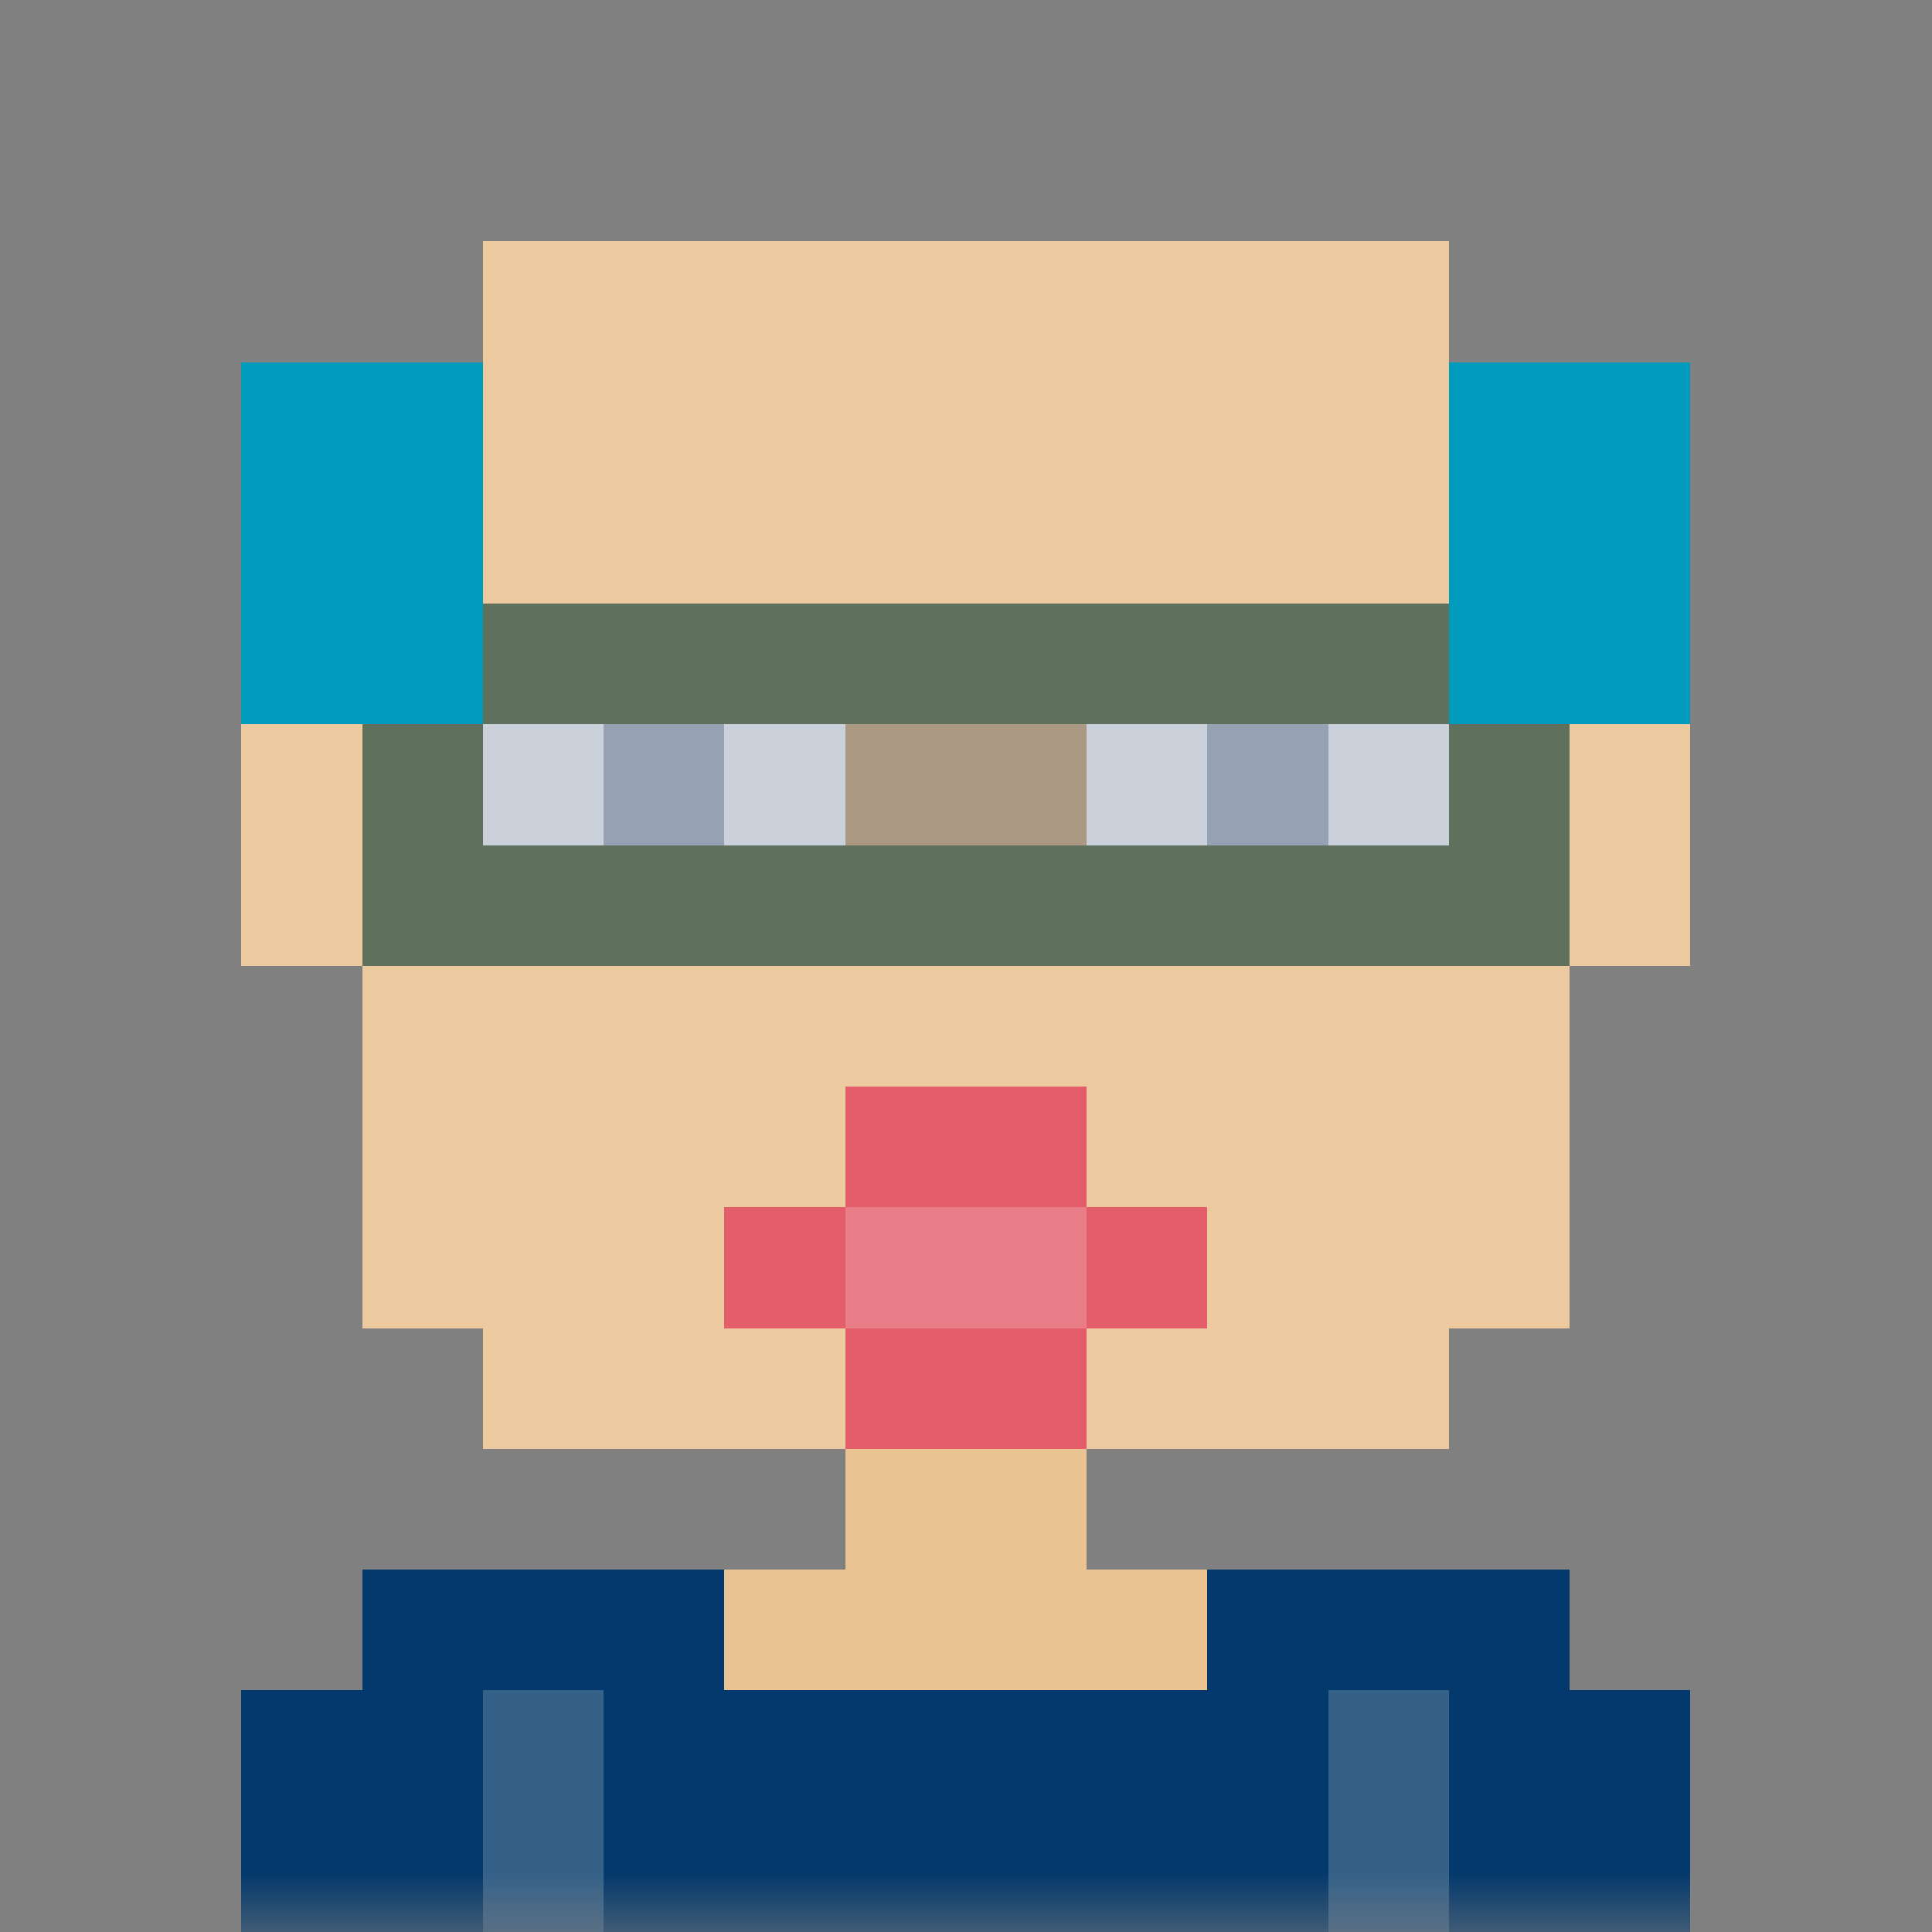 <svg xmlns="http://www.w3.org/2000/svg" viewBox="0 0 16 16" fill="none" shape-rendering="crispEdges"><rect x="0" y="0" width="16" height="16" fill="#808080" stroke="none"/><mask id="viewboxMask"><rect width="16" height="16" rx="0" ry="0" x="0" y="0" fill="#fff" /></mask><g mask="url(#viewboxMask)"><path d="M4 2h8v1h1v3h1v2h-1v3h-1v1H9v1h4v1h1v2H2v-2h1v-1h4v-1H4v-1H3V8H2V6h1V3h1V2Z" fill="#eac393"/><path d="M4 2h8v1h1v3h1v2h-1v3h-1v1H4v-1H3V8H2V6h1V3h1V2Z" fill="#fff" fill-opacity=".1"/><path d="M10 13h3v1h1v2H2v-2h1v-1h3v1h4v-1Z" fill="#03396c"/><path fill="#fff" fill-opacity=".2" d="M11 14h1v2h-1zM4 14h1v2H4z"/><path fill="#fff" d="M4 5h3v2H4zM9 5h3v2H9z"/><path d="M11 5h-1v1H9v1h3V6h-1V5Z" fill="#697b94"/><path fill="#fff" fill-opacity=".5" d="M9 6h1v1H9zM10 5h1v1h-1zM11 6h1v1h-1z"/><path d="M6 5H5v1H4v1h3V6H6V5Z" fill="#697b94"/><path fill="#fff" fill-opacity=".5" d="M4 6h1v1H4zM5 5h1v1H5zM6 6h1v1H6z"/><path fill="#5f705c" d="M2 5h12v1H2zM3 7h10v1H3zM3 6h1v1H3zM12 6h1v1h-1z"/><path fill="#fff" fill-opacity=".3" d="M4 6h8v1H4z"/><path fill="#fff" fill-opacity=".2" d="M2 5h1v1H2zM13 5h1v1h-1z"/><path fill="#000" fill-opacity=".3" d="M7 6h2v1H7z"/><path d="M6 10v1h1v1h2v-1h1v-1H9V9H7v1H6Z" fill="#e35d6a"/><path d="M7 10v1h2v-1H7Z" fill="#fff" fill-opacity=".2"/><g fill="#009bbd"><path d="M2 3h2v3H2zM12 3h2v3h-2z"/><path d="M12 3h2v3h-2z"/></g></g></svg>